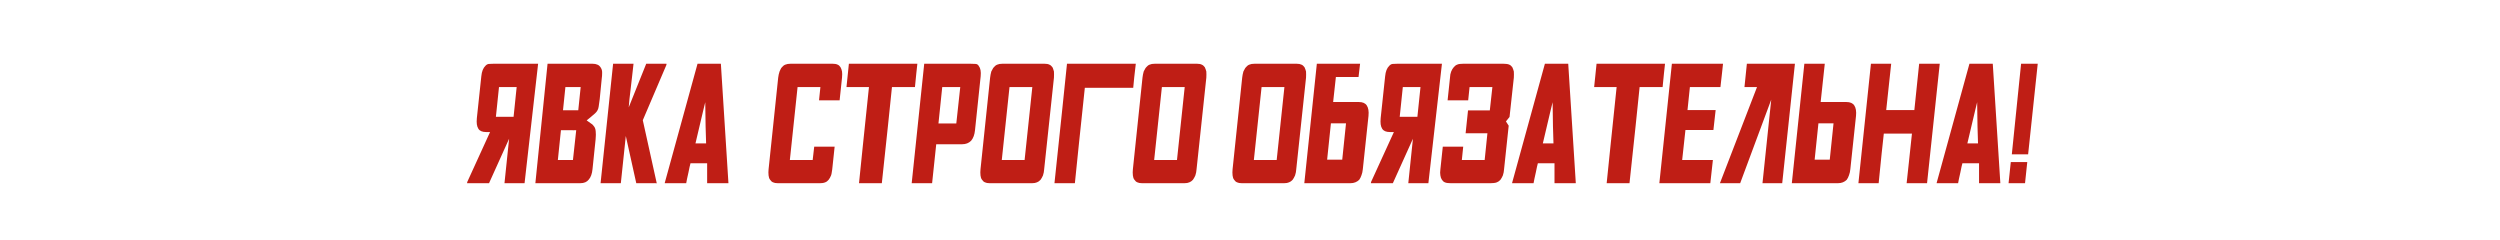 <?xml version="1.0" encoding="UTF-8"?> <svg xmlns="http://www.w3.org/2000/svg" width="313" height="30" viewBox="0 0 313 30" fill="none"><path d="M67.372 7.982L65.675 22.936H63.161L63.741 17.371L61.227 22.936H58.477L58.499 22.785L61.356 16.533H60.862C60.39 16.533 60.067 16.397 59.895 16.125C59.795 15.967 59.731 15.781 59.702 15.566C59.673 15.352 59.673 15.094 59.702 14.793L60.261 9.551C60.318 8.949 60.49 8.512 60.776 8.24C60.905 8.097 61.048 8.018 61.206 8.004C61.378 7.99 61.564 7.982 61.765 7.982H67.372ZM62.087 14.621H64.3L64.686 10.904H62.474L62.087 14.621ZM67.028 22.936L68.554 7.982H74.204C74.433 7.982 74.627 8.018 74.784 8.09C74.956 8.147 75.106 8.283 75.235 8.498C75.35 8.684 75.4 8.906 75.386 9.164C75.386 9.408 75.371 9.615 75.343 9.787L75.085 12.408C75.056 12.68 75.013 12.988 74.956 13.332C74.913 13.676 74.763 13.962 74.505 14.191C74.276 14.392 74.075 14.564 73.903 14.707C73.746 14.836 73.595 14.958 73.452 15.072C73.638 15.216 73.817 15.344 73.989 15.459C74.161 15.559 74.304 15.703 74.419 15.889C74.476 15.975 74.519 16.082 74.548 16.211C74.576 16.34 74.591 16.483 74.591 16.641C74.605 16.784 74.605 16.934 74.591 17.092C74.591 17.235 74.584 17.357 74.569 17.457L74.183 21.174C74.125 21.761 73.968 22.198 73.71 22.484C73.481 22.785 73.13 22.936 72.657 22.936H67.028ZM70.788 10.904L70.487 13.805H72.399L72.7 10.904H70.788ZM70.23 16.297L69.843 20.035H71.733L72.142 16.297C71.941 16.311 71.676 16.311 71.347 16.297H70.23ZM79.661 22.936L78.351 17.027L77.728 22.936H75.192L76.761 7.982H79.317C79.26 8.598 79.196 9.171 79.124 9.701C79.067 10.231 79.009 10.725 78.952 11.184C78.838 12.086 78.759 12.838 78.716 13.44L80.907 7.982H83.442V8.111L80.478 15.051L82.218 22.914C82.218 22.943 82.196 22.957 82.153 22.957C82.125 22.957 82.096 22.95 82.067 22.936C81.996 22.921 81.96 22.921 81.96 22.936H79.661ZM86.45 20.443C86.436 20.515 86.4 20.658 86.343 20.873C86.3 21.088 86.25 21.331 86.192 21.604C86.135 21.861 86.078 22.119 86.02 22.377C85.978 22.62 85.942 22.807 85.913 22.936H83.228V22.893L87.331 7.982H90.253L91.198 22.893V22.936H88.534C88.534 22.663 88.534 22.32 88.534 21.904C88.534 21.475 88.534 20.988 88.534 20.443H86.45ZM87.073 17.951H88.405C88.391 17.378 88.37 16.662 88.341 15.803C88.326 14.929 88.312 13.926 88.298 12.795C88.226 13.081 88.147 13.404 88.061 13.762C87.976 14.12 87.882 14.514 87.782 14.943L87.073 17.951ZM101.747 20.035L101.94 18.359H104.497L104.196 21.195C104.182 21.338 104.16 21.475 104.132 21.604C104.118 21.732 104.089 21.854 104.046 21.969C103.96 22.184 103.86 22.363 103.745 22.506C103.616 22.663 103.473 22.771 103.315 22.828C103.215 22.871 103.108 22.9 102.993 22.914C102.893 22.928 102.793 22.936 102.692 22.936H97.364C97.121 22.936 96.927 22.9 96.784 22.828C96.641 22.771 96.519 22.663 96.419 22.506C96.362 22.434 96.319 22.355 96.29 22.27C96.261 22.169 96.24 22.069 96.226 21.969C96.197 21.711 96.197 21.453 96.226 21.195L97.429 9.723C97.457 9.465 97.515 9.207 97.601 8.949C97.644 8.849 97.686 8.756 97.73 8.67C97.772 8.57 97.83 8.484 97.901 8.412C98.03 8.255 98.174 8.147 98.331 8.09C98.503 8.018 98.711 7.982 98.954 7.982H104.261C104.361 7.982 104.461 7.99 104.562 8.004C104.676 8.018 104.776 8.047 104.862 8.09C105.006 8.147 105.127 8.255 105.228 8.412C105.313 8.555 105.378 8.734 105.421 8.949C105.45 9.15 105.45 9.408 105.421 9.723L105.12 12.559H102.542L102.714 10.904H99.856L98.89 20.035H101.747ZM109.202 22.936H107.548L108.063 17.908L108.794 10.904H105.979L106.108 9.658L106.28 7.982H114.853L114.724 9.164L114.552 10.904H111.673L111.157 15.889L110.405 22.936H109.202ZM117.216 18.059L116.7 22.936H114.144L115.712 7.982H121.534C121.778 7.982 121.985 7.99 122.157 8.004C122.329 8.018 122.458 8.104 122.544 8.262C122.759 8.534 122.838 8.964 122.78 9.551L122.071 16.297C122.014 16.87 121.849 17.314 121.577 17.629C121.291 17.915 120.918 18.059 120.46 18.059H117.216ZM120.224 10.904H117.968L117.495 15.459H119.729L120.224 10.904ZM131.954 8.949C131.968 9.207 131.968 9.465 131.954 9.723L130.729 21.195C130.715 21.453 130.665 21.711 130.579 21.969C130.536 22.069 130.486 22.169 130.429 22.27C130.386 22.355 130.336 22.434 130.278 22.506C130.135 22.663 129.985 22.771 129.827 22.828C129.67 22.9 129.469 22.936 129.226 22.936H123.897C123.654 22.936 123.461 22.9 123.317 22.828C123.174 22.771 123.052 22.663 122.952 22.506C122.895 22.434 122.852 22.355 122.823 22.27C122.795 22.169 122.773 22.069 122.759 21.969C122.73 21.711 122.73 21.453 122.759 21.195L123.962 9.723C123.991 9.465 124.041 9.207 124.112 8.949C124.17 8.849 124.22 8.756 124.263 8.67C124.306 8.57 124.363 8.484 124.435 8.412C124.563 8.255 124.707 8.147 124.864 8.09C125.022 8.018 125.229 7.982 125.487 7.982H130.794C131.037 7.982 131.231 8.018 131.374 8.09C131.517 8.147 131.646 8.255 131.761 8.412C131.804 8.484 131.84 8.57 131.868 8.67C131.897 8.756 131.925 8.849 131.954 8.949ZM128.28 20.035L129.247 10.904H126.39L125.423 20.035H125.659H125.981H127.979H128.28ZM141.88 10.99H135.821L135.091 17.908L134.575 22.936H133.071H132.019L132.942 14.191L133.587 7.982H134.017H134.339H135.521H136.337H138.142H139.431H140.483H141.257H141.794H142.202L142.009 9.658L141.88 10.99ZM151.032 8.949C151.047 9.207 151.047 9.465 151.032 9.723L149.808 21.195C149.793 21.453 149.743 21.711 149.657 21.969C149.614 22.069 149.564 22.169 149.507 22.27C149.464 22.355 149.414 22.434 149.356 22.506C149.213 22.663 149.063 22.771 148.905 22.828C148.748 22.9 148.547 22.936 148.304 22.936H142.976C142.732 22.936 142.539 22.9 142.396 22.828C142.252 22.771 142.131 22.663 142.03 22.506C141.973 22.434 141.93 22.355 141.901 22.27C141.873 22.169 141.851 22.069 141.837 21.969C141.808 21.711 141.808 21.453 141.837 21.195L143.04 9.723C143.069 9.465 143.119 9.207 143.19 8.949C143.248 8.849 143.298 8.756 143.341 8.67C143.384 8.57 143.441 8.484 143.513 8.412C143.642 8.255 143.785 8.147 143.942 8.09C144.1 8.018 144.308 7.982 144.565 7.982H149.872C150.116 7.982 150.309 8.018 150.452 8.09C150.595 8.147 150.724 8.255 150.839 8.412C150.882 8.484 150.918 8.57 150.946 8.67C150.975 8.756 151.004 8.849 151.032 8.949ZM147.358 20.035L148.325 10.904H145.468L144.501 20.035H144.737H145.06H147.058H147.358ZM163.515 8.949C163.529 9.207 163.529 9.465 163.515 9.723L162.29 21.195C162.276 21.453 162.226 21.711 162.14 21.969C162.097 22.069 162.047 22.169 161.989 22.27C161.946 22.355 161.896 22.434 161.839 22.506C161.696 22.663 161.545 22.771 161.388 22.828C161.23 22.9 161.03 22.936 160.786 22.936H155.458C155.215 22.936 155.021 22.9 154.878 22.828C154.735 22.771 154.613 22.663 154.513 22.506C154.455 22.434 154.412 22.355 154.384 22.27C154.355 22.169 154.334 22.069 154.319 21.969C154.291 21.711 154.291 21.453 154.319 21.195L155.522 9.723C155.551 9.465 155.601 9.207 155.673 8.949C155.73 8.849 155.78 8.756 155.823 8.67C155.866 8.57 155.924 8.484 155.995 8.412C156.124 8.255 156.267 8.147 156.425 8.09C156.582 8.018 156.79 7.982 157.048 7.982H162.354C162.598 7.982 162.791 8.018 162.935 8.09C163.078 8.147 163.207 8.255 163.321 8.412C163.364 8.484 163.4 8.57 163.429 8.67C163.457 8.756 163.486 8.849 163.515 8.949ZM159.841 20.035L160.808 10.904H157.95L156.983 20.035H157.22H157.542H159.54H159.841ZM171.12 13.203C171.321 13.504 171.392 13.941 171.335 14.514L170.626 21.174C170.597 21.475 170.54 21.732 170.454 21.947C170.382 22.162 170.289 22.348 170.175 22.506C169.888 22.792 169.523 22.936 169.079 22.936H163.3L164.868 7.982H170.282L170.089 9.637H167.253L166.909 12.773H170.132C170.604 12.773 170.934 12.917 171.12 13.203ZM168.048 19.992L168.521 15.438H166.63L166.157 19.992H168.048ZM180.53 7.982L178.833 22.936H176.319L176.899 17.371L174.386 22.936H171.636L171.657 22.785L174.515 16.533H174.021C173.548 16.533 173.226 16.397 173.054 16.125C172.953 15.967 172.889 15.781 172.86 15.566C172.832 15.352 172.832 15.094 172.86 14.793L173.419 9.551C173.476 8.949 173.648 8.512 173.935 8.24C174.063 8.097 174.207 8.018 174.364 8.004C174.536 7.99 174.722 7.982 174.923 7.982H180.53ZM175.245 14.621H177.458L177.845 10.904H175.632L175.245 14.621ZM188.544 15.201L188.888 15.738L188.308 21.195C188.293 21.453 188.243 21.711 188.157 21.969C188.114 22.069 188.064 22.169 188.007 22.27C187.964 22.355 187.914 22.434 187.856 22.506C187.713 22.663 187.563 22.771 187.405 22.828C187.305 22.871 187.176 22.9 187.019 22.914C186.875 22.928 186.746 22.936 186.632 22.936H181.626C181.526 22.936 181.397 22.928 181.239 22.914C181.096 22.9 180.981 22.871 180.896 22.828C180.752 22.771 180.631 22.663 180.53 22.506C180.43 22.363 180.366 22.184 180.337 21.969C180.294 21.768 180.294 21.51 180.337 21.195L180.638 18.359H183.194L183.022 20.035H185.88L186.224 16.684H183.495L183.796 13.826H186.524L186.847 10.904H183.989L183.817 12.559H181.239L181.54 9.723C181.554 9.579 181.569 9.443 181.583 9.314C181.612 9.186 181.647 9.064 181.69 8.949C181.776 8.734 181.884 8.555 182.013 8.412C182.142 8.255 182.285 8.147 182.442 8.09C182.528 8.047 182.643 8.018 182.786 8.004C182.929 7.99 183.058 7.982 183.173 7.982H188.243C188.358 7.982 188.479 7.99 188.608 8.004C188.752 8.018 188.866 8.047 188.952 8.09C189.095 8.147 189.224 8.255 189.339 8.412C189.382 8.484 189.418 8.57 189.446 8.67C189.475 8.756 189.504 8.849 189.532 8.949C189.547 9.207 189.547 9.465 189.532 9.723L188.995 14.643L188.544 15.201ZM192.54 20.443C192.526 20.515 192.49 20.658 192.433 20.873C192.39 21.088 192.34 21.331 192.282 21.604C192.225 21.861 192.168 22.119 192.11 22.377C192.067 22.62 192.032 22.807 192.003 22.936H189.317V22.893L193.421 7.982H196.343L197.288 22.893V22.936H194.624C194.624 22.663 194.624 22.32 194.624 21.904C194.624 21.475 194.624 20.988 194.624 20.443H192.54ZM193.163 17.951H194.495C194.481 17.378 194.459 16.662 194.431 15.803C194.416 14.929 194.402 13.926 194.388 12.795C194.316 13.081 194.237 13.404 194.151 13.762C194.065 14.12 193.972 14.514 193.872 14.943L193.163 17.951ZM202.81 22.936H201.155L201.671 17.908L202.401 10.904H199.587L199.716 9.658L199.888 7.982H208.46L208.331 9.164L208.159 10.904H205.28L204.765 15.889L204.013 22.936H202.81ZM209.319 7.982H215.722L215.593 9.186L215.399 10.904H211.575L211.274 13.783H214.798L214.519 16.275H211.017L210.608 20.035H214.454L214.132 22.936H207.751L209.319 7.982ZM215.335 22.936L219.976 10.904H218.407L218.708 7.982H224.724L223.134 22.936H220.663L221.759 12.473L217.87 22.936H215.335ZM232.157 13.203C232.358 13.504 232.429 13.941 232.372 14.514L231.663 21.174C231.634 21.475 231.577 21.732 231.491 21.947C231.42 22.162 231.326 22.348 231.212 22.506C230.925 22.792 230.56 22.936 230.116 22.936H224.337L225.905 7.982H228.462L227.946 12.773H231.169C231.642 12.773 231.971 12.917 232.157 13.203ZM229.085 19.992L229.558 15.438H227.667L227.194 19.992H229.085ZM235.853 16.727L235.573 19.305L235.208 22.936H234.155H232.673L234.241 7.982H235.294H236.776L236.153 13.783H237.657H239.677L240.278 7.982H241.331H242.856L241.267 22.936H240.214H238.71L238.989 20.357L239.376 16.727H237.872H235.853ZM245.692 20.443C245.678 20.515 245.642 20.658 245.585 20.873C245.542 21.088 245.492 21.331 245.435 21.604C245.377 21.861 245.32 22.119 245.263 22.377C245.22 22.62 245.184 22.807 245.155 22.936H242.47V22.893L246.573 7.982H249.495L250.44 22.893V22.936H247.776C247.776 22.663 247.776 22.32 247.776 21.904C247.776 21.475 247.776 20.988 247.776 20.443H245.692ZM246.315 17.951H247.647C247.633 17.378 247.612 16.662 247.583 15.803C247.569 14.929 247.554 13.926 247.54 12.795C247.468 13.081 247.39 13.404 247.304 13.762C247.218 14.12 247.125 14.514 247.024 14.943L246.315 17.951ZM253.921 19.326H251.88L253.04 7.982H255.124L253.921 19.326ZM253.813 20.293L253.534 22.936H251.472L251.751 20.293H253.813Z" fill="#BF1E15"></path></svg> 